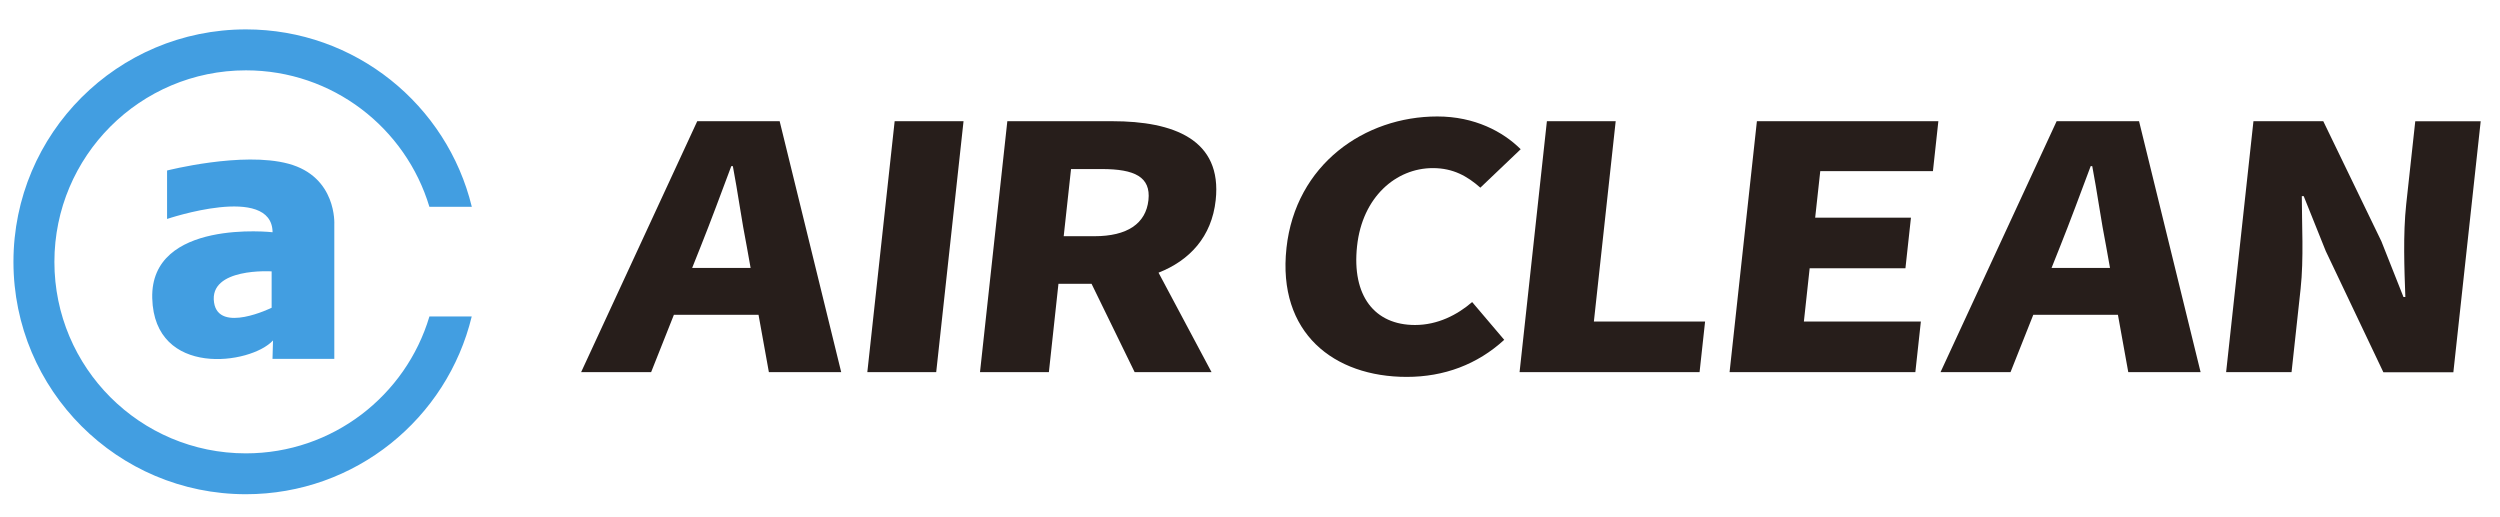 <?xml version="1.0" encoding="UTF-8"?>
<svg id="_レイヤー_1" data-name="レイヤー_1" xmlns="http://www.w3.org/2000/svg" width="290" height="60" version="1.1" viewBox="0 0 290 60">
  <!-- Generator: Adobe Illustrator 29.5.1, SVG Export Plug-In . SVG Version: 2.1.0 Build 141)  -->
  <g>
    <path d="M49.81,36.72c-2.73,9.17-11.23,15.87-21.29,15.87-12.27,0-22.21-9.94-22.21-22.21S16.26,8.16,28.53,8.16c10.05,0,18.53,6.67,21.28,15.83h4.92c-2.87-11.81-13.51-20.58-26.2-20.58C13.63,3.41,1.56,15.48,1.56,30.37s12.07,26.96,26.96,26.96c12.7,0,23.35-8.79,26.2-20.62h-4.92Z" fill="#429ee1"/>
    <path d="M38.78,41.63v-15.59s.33-5.53-5.33-7.05c-5.35-1.44-14.07.79-14.07.79v5.62s12.17-4.12,12.24,1.54c0,0-14.2-1.59-13.96,7.65.24,9.24,11.44,7.71,14.01,4.9,0,0-.06,2.02-.06,2.14h7.16ZM31.51,35.7s-6.14,3.02-6.68-.61c-.61-4.08,6.68-3.61,6.68-3.61v4.22Z" fill="#429ee1"/>
  </g>
  <g>
    <path d="M80.89,14.06h9.55l7.14,29.11h-8.39l-1.2-6.65h-9.82l-2.64,6.65h-8.12l13.47-29.11ZM80.29,31.08h6.78l-.44-2.46c-.58-2.9-1.05-6.38-1.62-9.35h-.18c-1.14,3.05-2.4,6.45-3.56,9.35l-.98,2.46Z" fill="#271e1b"/>
    <path d="M103.78,14.06h7.99l-3.17,29.11h-7.99l3.17-29.11Z" fill="#271e1b"/>
    <path d="M129.03,14.06c7.09,0,12.76,2.11,11.99,9.16-.46,4.26-3.04,7-6.63,8.41l6.15,11.54h-8.92l-5-10.25h-3.84l-1.11,10.25h-7.99l3.17-29.11h12.18ZM126.96,27.4c3.79,0,5.96-1.45,6.26-4.19.29-2.7-1.62-3.6-5.41-3.6h-3.57l-.85,7.79h3.57Z" fill="#271e1b"/>
    <path d="M149.23,28.77c1.06-9.7,9.07-15.26,17.5-15.26,4.33,0,7.62,1.76,9.67,3.8l-4.68,4.46c-1.51-1.33-3.15-2.27-5.51-2.27-4.28,0-8.18,3.36-8.79,9.04-.63,5.79,2.04,9.16,6.72,9.16,2.63,0,4.9-1.17,6.63-2.66l3.72,4.38c-3.12,2.86-6.98,4.3-11.31,4.3-8.44,0-15.02-5.08-13.95-14.94Z" fill="#271e1b"/>
    <path d="M179.43,14.06h7.99l-2.53,23.24h12.9l-.64,5.87h-20.88l3.17-29.11Z" fill="#271e1b"/>
    <path d="M224.85,14.06l-.63,5.79h-13.07l-.59,5.4h11.11l-.64,5.87h-11.11l-.67,6.18h13.57l-.64,5.87h-21.55l3.17-29.11h21.06Z" fill="#271e1b"/>
    <path d="M238.58,14.06h9.55l7.14,29.11h-8.39l-1.2-6.65h-9.82l-2.64,6.65h-8.12l13.47-29.11ZM237.98,31.08h6.78l-.44-2.46c-.58-2.9-1.05-6.38-1.62-9.35h-.18c-1.14,3.05-2.4,6.45-3.56,9.35l-.98,2.46Z" fill="#271e1b"/>
    <path d="M269.5,14.06l6.74,13.93,2.56,6.46h.22c-.11-3.09-.28-7.28.1-10.76l1.05-9.62h7.59l-3.17,29.11h-8.12l-6.68-14.05-2.56-6.38h-.22c0,3.25.24,7.24-.14,10.76l-1.05,9.66h-7.59l3.17-29.11h8.12Z" fill="#271e1b"/>
  </g>
</svg>